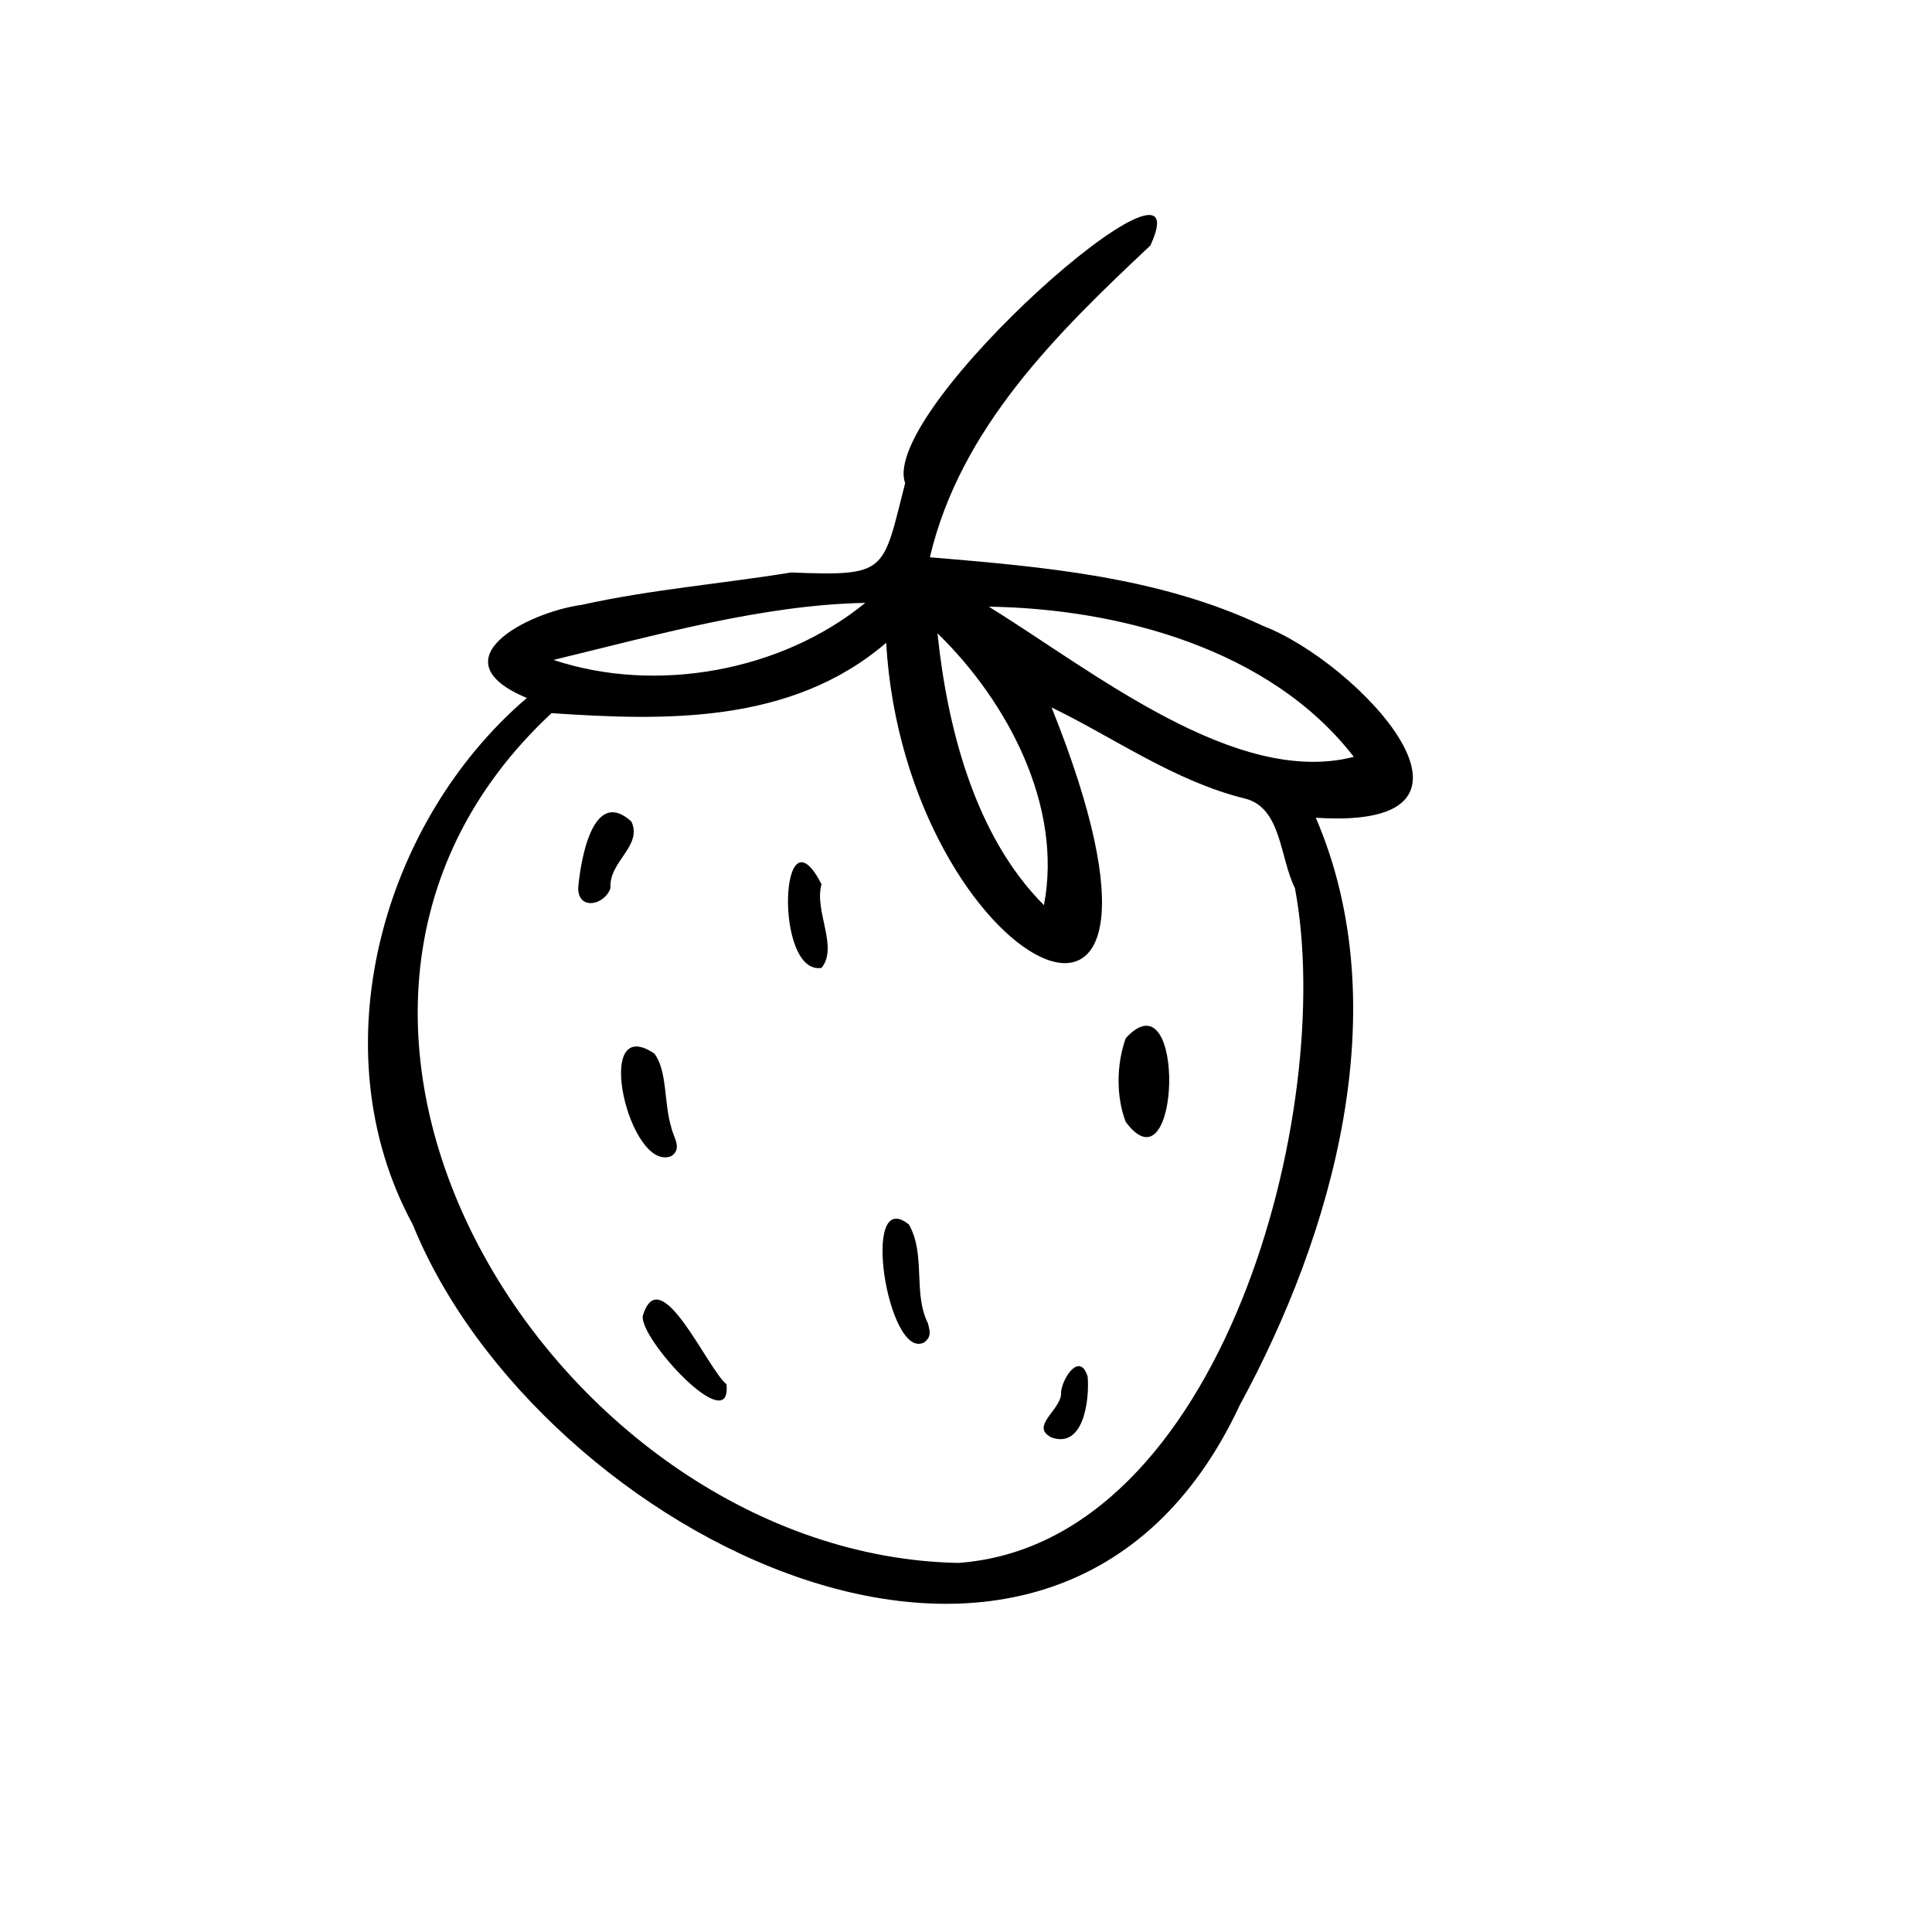 <?xml version="1.0" encoding="UTF-8"?>
<!-- Uploaded to: ICON Repo, www.svgrepo.com, Generator: ICON Repo Mixer Tools -->
<svg fill="#000000" width="800px" height="800px" version="1.1" viewBox="144 144 512 512" xmlns="http://www.w3.org/2000/svg">
 <path d="m492.7 360.7c21.664 50.383 4.535 110.34-20.152 155.68-48.871 104.79-185.91 34.258-219.16-47.863-25.191-46.352-8.062-106.81 30.23-139.55-24.184-10.078 0-22.672 14.609-24.688 18.137-4.031 36.777-5.543 55.418-8.566 25.695 1.008 24.184 0 30.23-23.68-7.055-19.648 80.105-95.723 64.992-62.977-24.688 23.176-50.383 48.367-58.441 82.625 29.727 2.519 60.457 5.039 88.168 18.137 25.188 9.578 67.504 54.414 14.102 50.891zm-113.86-46.352c-25.191 21.664-58.945 20.656-88.672 18.641-87.664 81.617 2.016 223.19 107.82 225.2 70.031-5.039 100.26-120.41 89.176-178.85-4.031-8.062-3.527-21.16-13.098-23.68-18.641-4.535-34.762-16.121-51.387-24.184 45.336 112.85-38.801 69.023-43.836-17.129zm27.203-9.574c27.711 17.129 65.496 47.863 96.73 39.801-22.164-28.715-62.469-39.297-96.73-39.801zm14.613 79.098c5.039-26.199-9.574-53.906-28.215-72.043 2.519 24.184 9.574 53.402 28.215 72.043zm-129.98-64.988c27.207 9.07 60.457 3.023 82.625-15.113-27.207 0.5-55.418 8.562-82.625 15.113zm151.65 122.43c14.609 19.648 16.121-39.801 0-22.168-2.519 7.051-2.519 15.617 0 22.168zm-124.95-18.141c-16.625-11.082-6.551 31.738 4.535 27.207 3.023-2.016 0.504-5.039 0-7.559-2.016-6.547-1.008-15.113-4.535-19.648zm67.508 45.344c-13.098-10.578-5.543 36.273 4.031 31.234 2.016-1.512 1.512-3.023 1.008-5.039-4.031-8.059-0.504-18.133-5.039-26.195zm-48.363 42.32c-5.039-4.031-17.633-33.25-22.168-18.137-1.008 6.047 23.68 32.746 22.168 18.137zm25.191-132.5c-11.082-21.664-12.594 24.184 0 22.168 4.531-5.543-2.016-15.117 0-22.168zm-64.488 1.008c0 6.047 7.055 4.535 8.566 0-0.504-7.055 8.566-11.082 5.543-17.633-10.586-9.574-13.605 11.586-14.109 17.633zm135.02 129.48c-2.016-6.551-6.551 0-7.055 4.031 0.504 4.535-8.566 9.07-2.519 12.09 8.566 3.023 10.078-10.074 9.574-16.121z"/>
</svg>